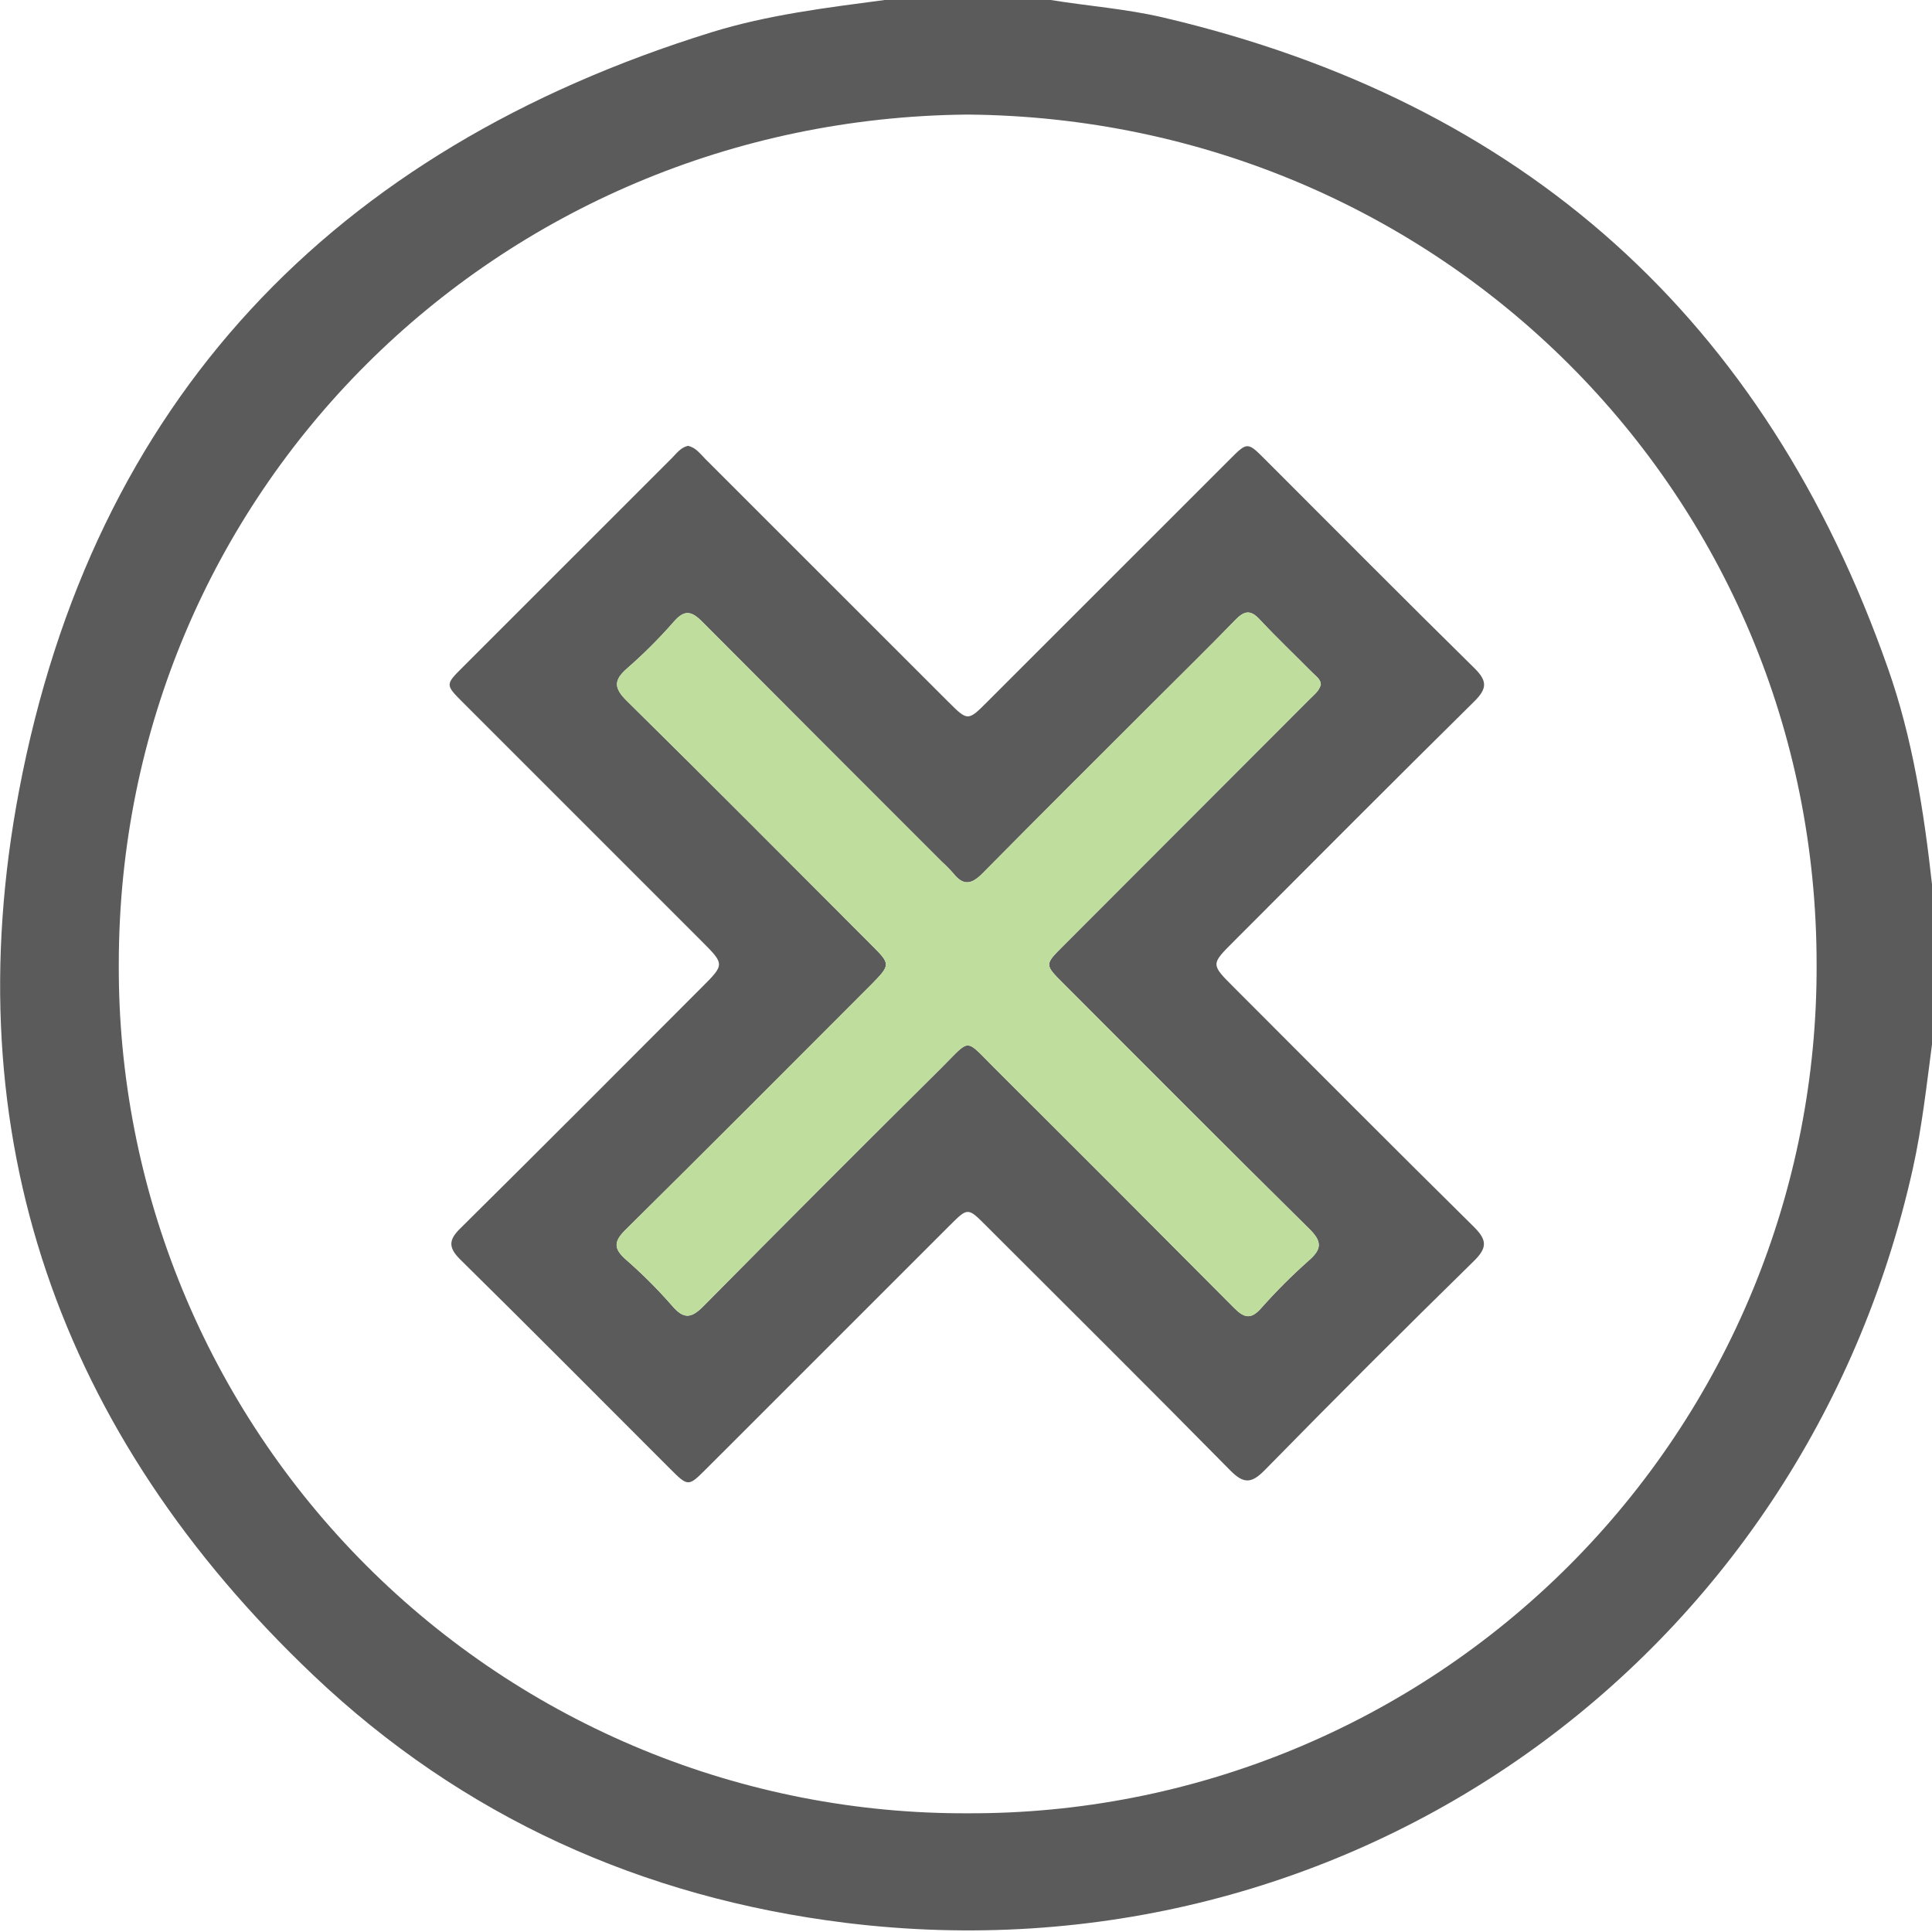 <svg width="512" height="512" viewBox="0 0 512 512" fill="none" xmlns="http://www.w3.org/2000/svg">
<g clip-path="url(#clip0_883_3621)">
<g clip-path="url(#clip1_883_3621)">
<path d="M234.49 -0.008H278.41C288.4 1.619 298.537 2.34 308.42 4.674C403.863 27.116 467.829 84.591 500.32 177.099C506.868 195.678 509.869 215.084 512.03 234.61V276.543C510.576 287.56 509.362 298.63 506.962 309.513C477.913 440.433 357.155 525.953 224.127 509.574C170.123 502.906 122.521 481.406 83.122 444.034C15.635 380.015 -12.267 300.844 5.045 209.549C24.638 106.211 88.111 39.724 188.502 8.568C203.467 3.927 219.005 2.046 234.49 -0.008ZM256.323 30.361C131.591 31.549 31.546 130.499 31.48 255.443C31.344 285.041 37.073 314.373 48.337 341.744C59.601 369.115 76.177 393.984 97.106 414.913C118.035 435.842 142.904 452.417 170.275 463.681C197.647 474.945 226.978 480.675 256.577 480.539C286.132 480.641 315.416 474.895 342.741 463.632C370.067 452.369 394.894 435.811 415.793 414.912C436.692 394.013 453.25 369.186 464.513 341.861C475.777 314.536 481.523 285.252 481.42 255.697C481.5 130.819 381.469 31.362 256.323 30.361Z" fill="#5B5B5C"/>
<path d="M182.304 118.148C184.425 118.589 185.598 120.322 186.986 121.696C208.406 143.089 229.817 164.492 251.219 185.903C256.474 191.157 256.487 191.157 261.729 185.903L325.949 121.696C330.564 117.081 330.604 117.081 335.285 121.776C353.758 140.235 372.15 158.787 390.769 177.1C394.237 180.514 394.064 182.555 390.689 185.889C369.269 207.042 348.009 228.395 326.763 249.682C320.894 255.55 320.894 255.564 326.923 261.592C348.089 282.772 369.189 304.005 390.502 325.038C394.01 328.506 394.304 330.56 390.596 334.188C371.923 352.478 353.455 370.941 335.192 389.578C331.711 393.112 329.657 393.352 326.042 389.685C304.569 367.891 282.842 346.325 261.195 324.691C256.501 319.997 256.46 319.997 251.752 324.691L187.172 389.258C182.397 394.033 182.371 394.033 177.489 389.151C159.017 370.692 140.624 352.14 122.019 333.828C118.671 330.533 118.924 328.493 122.099 325.425C143.505 304.245 164.779 282.892 186.025 261.606C192.067 255.564 192.067 255.55 185.852 249.335L122.686 186.169C117.991 181.474 117.991 181.434 122.605 176.833C141.065 158.365 159.533 139.902 178.009 121.443C179.276 120.176 180.357 118.615 182.304 118.148ZM350.036 181.474C350.036 180.047 348.809 179.26 347.889 178.34C343.208 173.619 338.353 169.004 333.831 164.162C331.364 161.495 329.71 161.882 327.376 164.296C320.307 171.578 313.065 178.674 305.889 185.849C290.711 201.027 275.48 216.152 260.409 231.423C257.594 234.264 255.394 234.891 252.726 231.543C251.738 230.417 250.687 229.349 249.578 228.342C228.398 207.18 207.241 185.991 186.105 164.776C183.264 161.895 181.397 161.495 178.556 164.776C174.721 169.161 170.594 173.282 166.206 177.113C162.591 180.261 162.645 182.328 166.126 185.756C187.799 207.096 209.259 228.729 230.772 250.255C236.107 255.59 236.107 255.59 230.772 261.045C209.139 282.692 187.546 304.392 165.779 325.905C162.591 329.039 162.604 330.92 165.886 333.814C170.273 337.646 174.395 341.773 178.223 346.165C181.357 349.806 183.371 349.232 186.492 346.071C207.432 324.892 228.474 303.818 249.618 282.852C257.261 275.223 255.62 275.116 263.196 282.679C284.536 303.938 305.814 325.243 327.029 346.592C329.697 349.259 331.471 349.779 334.218 346.685C338.19 342.2 342.43 337.959 346.916 333.988C350.343 330.973 350.343 328.986 347.022 325.705C325.122 304.085 303.435 282.265 281.668 260.499C276.827 255.644 276.827 255.617 281.668 250.775C303.417 229.009 325.175 207.224 346.942 185.422C348.076 184.249 349.503 183.275 350.023 181.474H350.036Z" fill="#5B5B5C"/>
<path d="M350.036 181.474C350.036 180.047 348.809 179.26 347.889 178.34C343.208 173.619 338.353 169.004 333.831 164.162C331.364 161.495 329.71 161.882 327.376 164.296C320.307 171.578 313.065 178.674 305.889 185.849C290.711 201.027 275.48 216.152 260.409 231.423C257.594 234.264 255.394 234.891 252.726 231.543C251.738 230.417 250.687 229.349 249.578 228.342C228.398 207.18 207.241 185.991 186.105 164.776C183.264 161.895 181.397 161.495 178.556 164.776C174.721 169.161 170.594 173.282 166.206 177.113C162.591 180.261 162.645 182.328 166.126 185.756C187.799 207.096 209.259 228.729 230.772 250.255C236.107 255.59 236.107 255.59 230.772 261.045C209.139 282.692 187.546 304.392 165.779 325.905C162.591 329.039 162.604 330.92 165.886 333.814C170.273 337.646 174.395 341.773 178.223 346.165C181.357 349.806 183.371 349.232 186.492 346.071C207.432 324.892 228.474 303.818 249.618 282.852C257.261 275.223 255.62 275.116 263.196 282.679C284.536 303.938 305.814 325.243 327.029 346.592C329.697 349.259 331.471 349.779 334.218 346.685C338.19 342.2 342.43 337.959 346.916 333.988C350.343 330.973 350.343 328.986 347.022 325.705C325.122 304.085 303.435 282.265 281.668 260.499C276.827 255.644 276.827 255.617 281.668 250.775C303.417 229.009 325.175 207.224 346.942 185.422C348.076 184.249 349.503 183.275 350.023 181.474H350.036Z" fill="#BFDD9C"/>
</g>
</g>
<defs>
<clipPath id="clip0_883_3621">
<rect width="512" height="512" fill="white"/>
</clipPath>
<clipPath id="clip1_883_3621">
<rect width="512" height="511.583" fill="white" transform="translate(0.031 -0.008)"/>
</clipPath>
</defs>
</svg>

